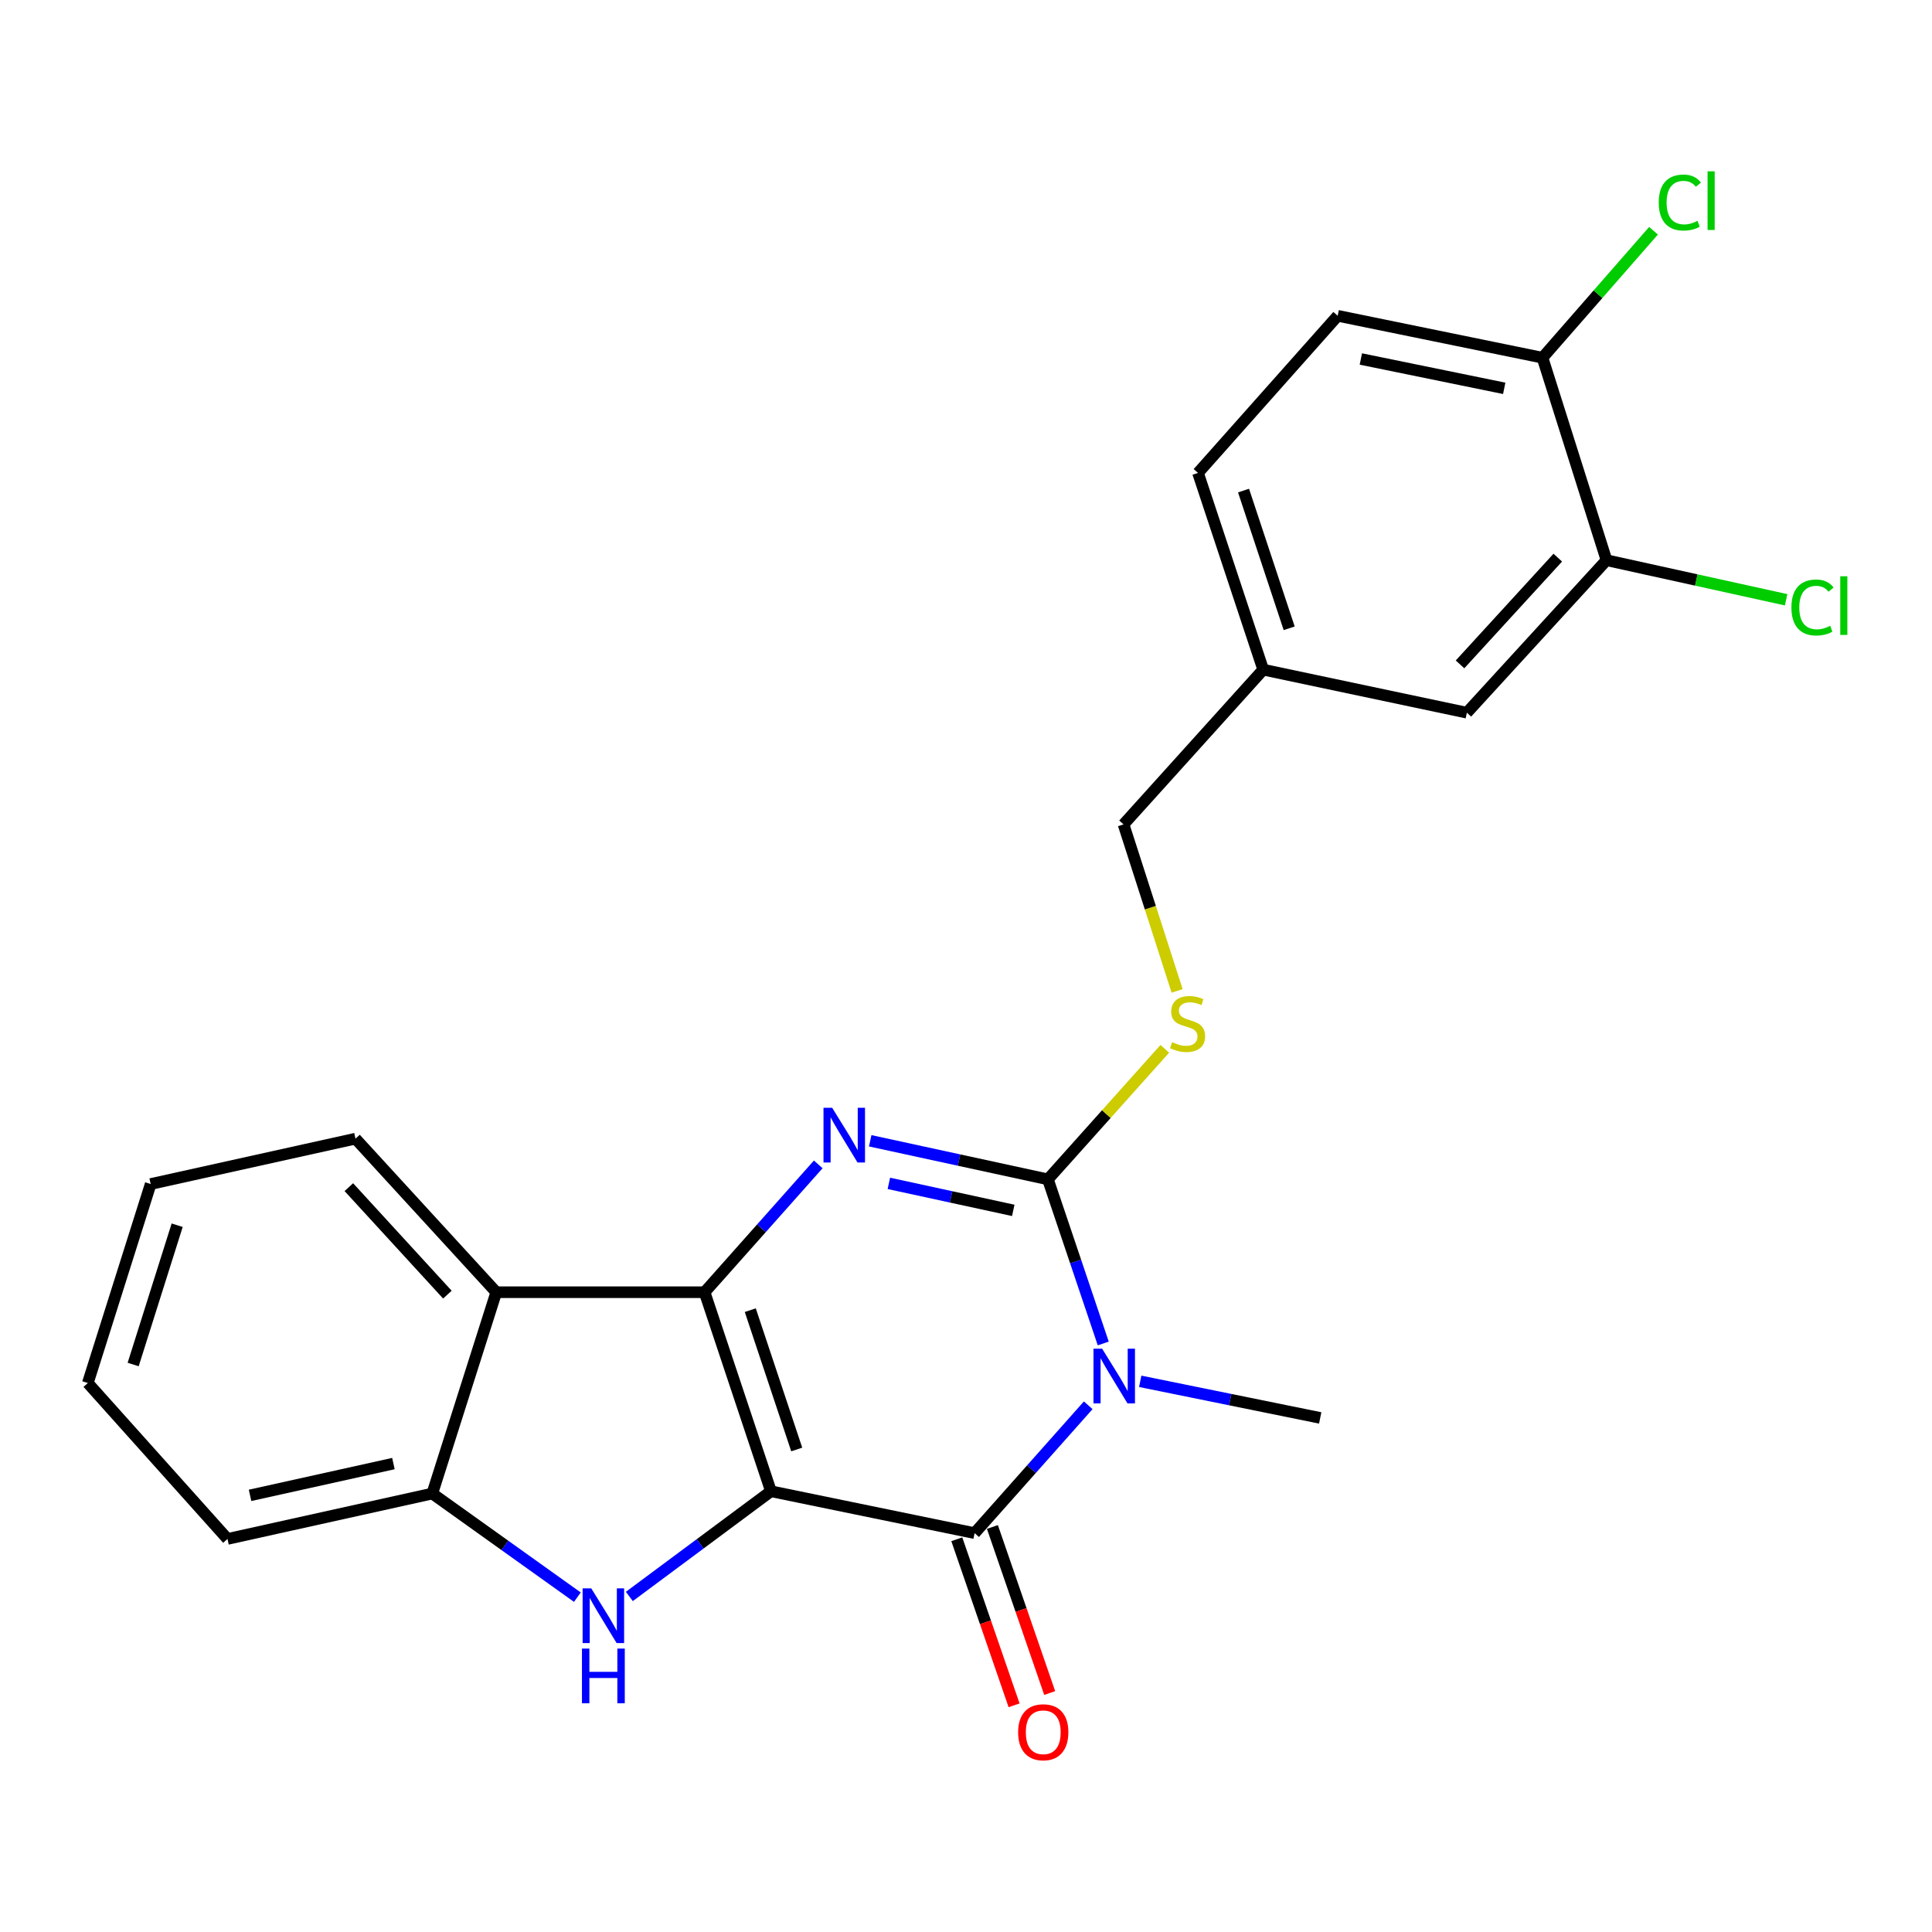 <?xml version='1.0' encoding='iso-8859-1'?>
<svg version='1.1' baseProfile='full'
              xmlns='http://www.w3.org/2000/svg'
                      xmlns:rdkit='http://www.rdkit.org/xml'
                      xmlns:xlink='http://www.w3.org/1999/xlink'
                  xml:space='preserve'
width='1000px' height='1000px' viewBox='0 0 1000 1000'>
<!-- END OF HEADER -->
<rect style='opacity:1.0;fill:#FFFFFF;stroke:none' width='1000' height='1000' x='0' y='0'> </rect>
<path class='bond-0' d='M 399.041,771.869 L 364.694,668.85' style='fill:none;fill-rule:evenodd;stroke:#000000;stroke-width:6px;stroke-linecap:butt;stroke-linejoin:miter;stroke-opacity:1' />
<path class='bond-0' d='M 412.385,750.249 L 388.342,678.136' style='fill:none;fill-rule:evenodd;stroke:#000000;stroke-width:6px;stroke-linecap:butt;stroke-linejoin:miter;stroke-opacity:1' />
<path class='bond-2' d='M 399.041,771.869 L 504.454,793.543' style='fill:none;fill-rule:evenodd;stroke:#000000;stroke-width:6px;stroke-linecap:butt;stroke-linejoin:miter;stroke-opacity:1' />
<path class='bond-5' d='M 399.041,771.869 L 362.392,799.095' style='fill:none;fill-rule:evenodd;stroke:#000000;stroke-width:6px;stroke-linecap:butt;stroke-linejoin:miter;stroke-opacity:1' />
<path class='bond-5' d='M 362.392,799.095 L 325.743,826.32' style='fill:none;fill-rule:evenodd;stroke:#0000FF;stroke-width:6px;stroke-linecap:butt;stroke-linejoin:miter;stroke-opacity:1' />
<path class='bond-3' d='M 364.694,668.85 L 394.109,635.767' style='fill:none;fill-rule:evenodd;stroke:#000000;stroke-width:6px;stroke-linecap:butt;stroke-linejoin:miter;stroke-opacity:1' />
<path class='bond-3' d='M 394.109,635.767 L 423.524,602.685' style='fill:none;fill-rule:evenodd;stroke:#0000FF;stroke-width:6px;stroke-linecap:butt;stroke-linejoin:miter;stroke-opacity:1' />
<path class='bond-6' d='M 364.694,668.85 L 256.865,668.85' style='fill:none;fill-rule:evenodd;stroke:#000000;stroke-width:6px;stroke-linecap:butt;stroke-linejoin:miter;stroke-opacity:1' />
<path class='bond-1' d='M 563.263,727.374 L 533.858,760.458' style='fill:none;fill-rule:evenodd;stroke:#0000FF;stroke-width:6px;stroke-linecap:butt;stroke-linejoin:miter;stroke-opacity:1' />
<path class='bond-1' d='M 533.858,760.458 L 504.454,793.543' style='fill:none;fill-rule:evenodd;stroke:#000000;stroke-width:6px;stroke-linecap:butt;stroke-linejoin:miter;stroke-opacity:1' />
<path class='bond-4' d='M 571.042,695.384 L 556.719,652.91' style='fill:none;fill-rule:evenodd;stroke:#0000FF;stroke-width:6px;stroke-linecap:butt;stroke-linejoin:miter;stroke-opacity:1' />
<path class='bond-4' d='M 556.719,652.91 L 542.397,610.435' style='fill:none;fill-rule:evenodd;stroke:#000000;stroke-width:6px;stroke-linecap:butt;stroke-linejoin:miter;stroke-opacity:1' />
<path class='bond-13' d='M 590.182,714.968 L 636.76,724.441' style='fill:none;fill-rule:evenodd;stroke:#0000FF;stroke-width:6px;stroke-linecap:butt;stroke-linejoin:miter;stroke-opacity:1' />
<path class='bond-13' d='M 636.76,724.441 L 683.338,733.915' style='fill:none;fill-rule:evenodd;stroke:#000000;stroke-width:6px;stroke-linecap:butt;stroke-linejoin:miter;stroke-opacity:1' />
<path class='bond-10' d='M 495.238,796.722 L 510.062,839.693' style='fill:none;fill-rule:evenodd;stroke:#000000;stroke-width:6px;stroke-linecap:butt;stroke-linejoin:miter;stroke-opacity:1' />
<path class='bond-10' d='M 510.062,839.693 L 524.886,882.665' style='fill:none;fill-rule:evenodd;stroke:#FF0000;stroke-width:6px;stroke-linecap:butt;stroke-linejoin:miter;stroke-opacity:1' />
<path class='bond-10' d='M 513.669,790.364 L 528.493,833.335' style='fill:none;fill-rule:evenodd;stroke:#000000;stroke-width:6px;stroke-linecap:butt;stroke-linejoin:miter;stroke-opacity:1' />
<path class='bond-10' d='M 528.493,833.335 L 543.317,876.307' style='fill:none;fill-rule:evenodd;stroke:#FF0000;stroke-width:6px;stroke-linecap:butt;stroke-linejoin:miter;stroke-opacity:1' />
<path class='bond-25' d='M 450.421,590.465 L 496.409,600.45' style='fill:none;fill-rule:evenodd;stroke:#0000FF;stroke-width:6px;stroke-linecap:butt;stroke-linejoin:miter;stroke-opacity:1' />
<path class='bond-25' d='M 496.409,600.45 L 542.397,610.435' style='fill:none;fill-rule:evenodd;stroke:#000000;stroke-width:6px;stroke-linecap:butt;stroke-linejoin:miter;stroke-opacity:1' />
<path class='bond-25' d='M 460.08,612.513 L 492.272,619.503' style='fill:none;fill-rule:evenodd;stroke:#0000FF;stroke-width:6px;stroke-linecap:butt;stroke-linejoin:miter;stroke-opacity:1' />
<path class='bond-25' d='M 492.272,619.503 L 524.464,626.492' style='fill:none;fill-rule:evenodd;stroke:#000000;stroke-width:6px;stroke-linecap:butt;stroke-linejoin:miter;stroke-opacity:1' />
<path class='bond-8' d='M 542.397,610.435 L 572.647,576.653' style='fill:none;fill-rule:evenodd;stroke:#000000;stroke-width:6px;stroke-linecap:butt;stroke-linejoin:miter;stroke-opacity:1' />
<path class='bond-8' d='M 572.647,576.653 L 602.898,542.872' style='fill:none;fill-rule:evenodd;stroke:#CCCC00;stroke-width:6px;stroke-linecap:butt;stroke-linejoin:miter;stroke-opacity:1' />
<path class='bond-7' d='M 298.841,826.692 L 261.297,799.876' style='fill:none;fill-rule:evenodd;stroke:#0000FF;stroke-width:6px;stroke-linecap:butt;stroke-linejoin:miter;stroke-opacity:1' />
<path class='bond-7' d='M 261.297,799.876 L 223.753,773.06' style='fill:none;fill-rule:evenodd;stroke:#000000;stroke-width:6px;stroke-linecap:butt;stroke-linejoin:miter;stroke-opacity:1' />
<path class='bond-20' d='M 256.865,668.85 L 184.001,589.367' style='fill:none;fill-rule:evenodd;stroke:#000000;stroke-width:6px;stroke-linecap:butt;stroke-linejoin:miter;stroke-opacity:1' />
<path class='bond-20' d='M 231.564,670.102 L 180.559,614.465' style='fill:none;fill-rule:evenodd;stroke:#000000;stroke-width:6px;stroke-linecap:butt;stroke-linejoin:miter;stroke-opacity:1' />
<path class='bond-24' d='M 256.865,668.85 L 223.753,773.06' style='fill:none;fill-rule:evenodd;stroke:#000000;stroke-width:6px;stroke-linecap:butt;stroke-linejoin:miter;stroke-opacity:1' />
<path class='bond-21' d='M 223.753,773.06 L 117.745,796.554' style='fill:none;fill-rule:evenodd;stroke:#000000;stroke-width:6px;stroke-linecap:butt;stroke-linejoin:miter;stroke-opacity:1' />
<path class='bond-21' d='M 203.633,757.549 L 129.427,773.995' style='fill:none;fill-rule:evenodd;stroke:#000000;stroke-width:6px;stroke-linecap:butt;stroke-linejoin:miter;stroke-opacity:1' />
<path class='bond-16' d='M 609.273,512.882 L 595.408,469.796' style='fill:none;fill-rule:evenodd;stroke:#CCCC00;stroke-width:6px;stroke-linecap:butt;stroke-linejoin:miter;stroke-opacity:1' />
<path class='bond-16' d='M 595.408,469.796 L 581.542,426.709' style='fill:none;fill-rule:evenodd;stroke:#000000;stroke-width:6px;stroke-linecap:butt;stroke-linejoin:miter;stroke-opacity:1' />
<path class='bond-9' d='M 831.525,289.961 L 759.245,368.89' style='fill:none;fill-rule:evenodd;stroke:#000000;stroke-width:6px;stroke-linecap:butt;stroke-linejoin:miter;stroke-opacity:1' />
<path class='bond-9' d='M 806.304,288.633 L 755.708,343.884' style='fill:none;fill-rule:evenodd;stroke:#000000;stroke-width:6px;stroke-linecap:butt;stroke-linejoin:miter;stroke-opacity:1' />
<path class='bond-17' d='M 831.525,289.961 L 878.013,300.204' style='fill:none;fill-rule:evenodd;stroke:#000000;stroke-width:6px;stroke-linecap:butt;stroke-linejoin:miter;stroke-opacity:1' />
<path class='bond-17' d='M 878.013,300.204 L 924.501,310.447' style='fill:none;fill-rule:evenodd;stroke:#00CC00;stroke-width:6px;stroke-linecap:butt;stroke-linejoin:miter;stroke-opacity:1' />
<path class='bond-27' d='M 831.525,289.961 L 798.391,185.154' style='fill:none;fill-rule:evenodd;stroke:#000000;stroke-width:6px;stroke-linecap:butt;stroke-linejoin:miter;stroke-opacity:1' />
<path class='bond-11' d='M 798.391,185.154 L 692.382,163.458' style='fill:none;fill-rule:evenodd;stroke:#000000;stroke-width:6px;stroke-linecap:butt;stroke-linejoin:miter;stroke-opacity:1' />
<path class='bond-11' d='M 778.58,201.001 L 704.374,185.814' style='fill:none;fill-rule:evenodd;stroke:#000000;stroke-width:6px;stroke-linecap:butt;stroke-linejoin:miter;stroke-opacity:1' />
<path class='bond-18' d='M 798.391,185.154 L 827.125,152.292' style='fill:none;fill-rule:evenodd;stroke:#000000;stroke-width:6px;stroke-linecap:butt;stroke-linejoin:miter;stroke-opacity:1' />
<path class='bond-18' d='M 827.125,152.292 L 855.858,119.429' style='fill:none;fill-rule:evenodd;stroke:#00CC00;stroke-width:6px;stroke-linecap:butt;stroke-linejoin:miter;stroke-opacity:1' />
<path class='bond-12' d='M 759.245,368.89 L 653.832,346.61' style='fill:none;fill-rule:evenodd;stroke:#000000;stroke-width:6px;stroke-linecap:butt;stroke-linejoin:miter;stroke-opacity:1' />
<path class='bond-14' d='M 692.382,163.458 L 620.081,244.782' style='fill:none;fill-rule:evenodd;stroke:#000000;stroke-width:6px;stroke-linecap:butt;stroke-linejoin:miter;stroke-opacity:1' />
<path class='bond-15' d='M 653.832,346.61 L 581.542,426.709' style='fill:none;fill-rule:evenodd;stroke:#000000;stroke-width:6px;stroke-linecap:butt;stroke-linejoin:miter;stroke-opacity:1' />
<path class='bond-19' d='M 653.832,346.61 L 620.081,244.782' style='fill:none;fill-rule:evenodd;stroke:#000000;stroke-width:6px;stroke-linecap:butt;stroke-linejoin:miter;stroke-opacity:1' />
<path class='bond-19' d='M 667.276,325.201 L 643.651,253.922' style='fill:none;fill-rule:evenodd;stroke:#000000;stroke-width:6px;stroke-linecap:butt;stroke-linejoin:miter;stroke-opacity:1' />
<path class='bond-22' d='M 184.001,589.367 L 77.993,612.85' style='fill:none;fill-rule:evenodd;stroke:#000000;stroke-width:6px;stroke-linecap:butt;stroke-linejoin:miter;stroke-opacity:1' />
<path class='bond-23' d='M 117.745,796.554 L 45.455,715.848' style='fill:none;fill-rule:evenodd;stroke:#000000;stroke-width:6px;stroke-linecap:butt;stroke-linejoin:miter;stroke-opacity:1' />
<path class='bond-26' d='M 77.993,612.85 L 45.455,715.848' style='fill:none;fill-rule:evenodd;stroke:#000000;stroke-width:6px;stroke-linecap:butt;stroke-linejoin:miter;stroke-opacity:1' />
<path class='bond-26' d='M 91.703,634.173 L 68.927,706.271' style='fill:none;fill-rule:evenodd;stroke:#000000;stroke-width:6px;stroke-linecap:butt;stroke-linejoin:miter;stroke-opacity:1' />
<path  class='atom-2' d='M 570.462 698.07
L 579.742 713.07
Q 580.662 714.55, 582.142 717.23
Q 583.622 719.91, 583.702 720.07
L 583.702 698.07
L 587.462 698.07
L 587.462 726.39
L 583.582 726.39
L 573.622 709.99
Q 572.462 708.07, 571.222 705.87
Q 570.022 703.67, 569.662 702.99
L 569.662 726.39
L 565.982 726.39
L 565.982 698.07
L 570.462 698.07
' fill='#0000FF'/>
<path  class='atom-4' d='M 430.724 573.388
L 440.004 588.388
Q 440.924 589.868, 442.404 592.548
Q 443.884 595.228, 443.964 595.388
L 443.964 573.388
L 447.724 573.388
L 447.724 601.708
L 443.844 601.708
L 433.884 585.308
Q 432.724 583.388, 431.484 581.188
Q 430.284 578.988, 429.924 578.308
L 429.924 601.708
L 426.244 601.708
L 426.244 573.388
L 430.724 573.388
' fill='#0000FF'/>
<path  class='atom-6' d='M 306.042 822.146
L 315.322 837.146
Q 316.242 838.626, 317.722 841.306
Q 319.202 843.986, 319.282 844.146
L 319.282 822.146
L 323.042 822.146
L 323.042 850.466
L 319.162 850.466
L 309.202 834.066
Q 308.042 832.146, 306.802 829.946
Q 305.602 827.746, 305.242 827.066
L 305.242 850.466
L 301.562 850.466
L 301.562 822.146
L 306.042 822.146
' fill='#0000FF'/>
<path  class='atom-6' d='M 301.222 853.298
L 305.062 853.298
L 305.062 865.338
L 319.542 865.338
L 319.542 853.298
L 323.382 853.298
L 323.382 881.618
L 319.542 881.618
L 319.542 868.538
L 305.062 868.538
L 305.062 881.618
L 301.222 881.618
L 301.222 853.298
' fill='#0000FF'/>
<path  class='atom-9' d='M 606.687 539.427
Q 607.007 539.547, 608.327 540.107
Q 609.647 540.667, 611.087 541.027
Q 612.567 541.347, 614.007 541.347
Q 616.687 541.347, 618.247 540.067
Q 619.807 538.747, 619.807 536.467
Q 619.807 534.907, 619.007 533.947
Q 618.247 532.987, 617.047 532.467
Q 615.847 531.947, 613.847 531.347
Q 611.327 530.587, 609.807 529.867
Q 608.327 529.147, 607.247 527.627
Q 606.207 526.107, 606.207 523.547
Q 606.207 519.987, 608.607 517.787
Q 611.047 515.587, 615.847 515.587
Q 619.127 515.587, 622.847 517.147
L 621.927 520.227
Q 618.527 518.827, 615.967 518.827
Q 613.207 518.827, 611.687 519.987
Q 610.167 521.107, 610.207 523.067
Q 610.207 524.587, 610.967 525.507
Q 611.767 526.427, 612.887 526.947
Q 614.047 527.467, 615.967 528.067
Q 618.527 528.867, 620.047 529.667
Q 621.567 530.467, 622.647 532.107
Q 623.767 533.707, 623.767 536.467
Q 623.767 540.387, 621.127 542.507
Q 618.527 544.587, 614.167 544.587
Q 611.647 544.587, 609.727 544.027
Q 607.847 543.507, 605.607 542.587
L 606.687 539.427
' fill='#CCCC00'/>
<path  class='atom-11' d='M 526.982 896.609
Q 526.982 889.809, 530.342 886.009
Q 533.702 882.209, 539.982 882.209
Q 546.262 882.209, 549.622 886.009
Q 552.982 889.809, 552.982 896.609
Q 552.982 903.489, 549.582 907.409
Q 546.182 911.289, 539.982 911.289
Q 533.742 911.289, 530.342 907.409
Q 526.982 903.529, 526.982 896.609
M 539.982 908.089
Q 544.302 908.089, 546.622 905.209
Q 548.982 902.289, 548.982 896.609
Q 548.982 891.049, 546.622 888.249
Q 544.302 885.409, 539.982 885.409
Q 535.662 885.409, 533.302 888.209
Q 530.982 891.009, 530.982 896.609
Q 530.982 902.329, 533.302 905.209
Q 535.662 908.089, 539.982 908.089
' fill='#FF0000'/>
<path  class='atom-18' d='M 927.231 314.434
Q 927.231 307.394, 930.511 303.714
Q 933.831 299.994, 940.111 299.994
Q 945.951 299.994, 949.071 304.114
L 946.431 306.274
Q 944.151 303.274, 940.111 303.274
Q 935.831 303.274, 933.551 306.154
Q 931.311 308.994, 931.311 314.434
Q 931.311 320.034, 933.631 322.914
Q 935.991 325.794, 940.551 325.794
Q 943.671 325.794, 947.311 323.914
L 948.431 326.914
Q 946.951 327.874, 944.711 328.434
Q 942.471 328.994, 939.991 328.994
Q 933.831 328.994, 930.511 325.234
Q 927.231 321.474, 927.231 314.434
' fill='#00CC00'/>
<path  class='atom-18' d='M 952.511 298.274
L 956.191 298.274
L 956.191 328.634
L 952.511 328.634
L 952.511 298.274
' fill='#00CC00'/>
<path  class='atom-19' d='M 858.558 104.832
Q 858.558 97.792, 861.838 94.112
Q 865.158 90.392, 871.438 90.392
Q 877.278 90.392, 880.398 94.512
L 877.758 96.672
Q 875.478 93.672, 871.438 93.672
Q 867.158 93.672, 864.878 96.552
Q 862.638 99.392, 862.638 104.832
Q 862.638 110.432, 864.958 113.312
Q 867.318 116.192, 871.878 116.192
Q 874.998 116.192, 878.638 114.312
L 879.758 117.312
Q 878.278 118.272, 876.038 118.832
Q 873.798 119.392, 871.318 119.392
Q 865.158 119.392, 861.838 115.632
Q 858.558 111.872, 858.558 104.832
' fill='#00CC00'/>
<path  class='atom-19' d='M 883.838 88.672
L 887.518 88.672
L 887.518 119.032
L 883.838 119.032
L 883.838 88.672
' fill='#00CC00'/>
</svg>
